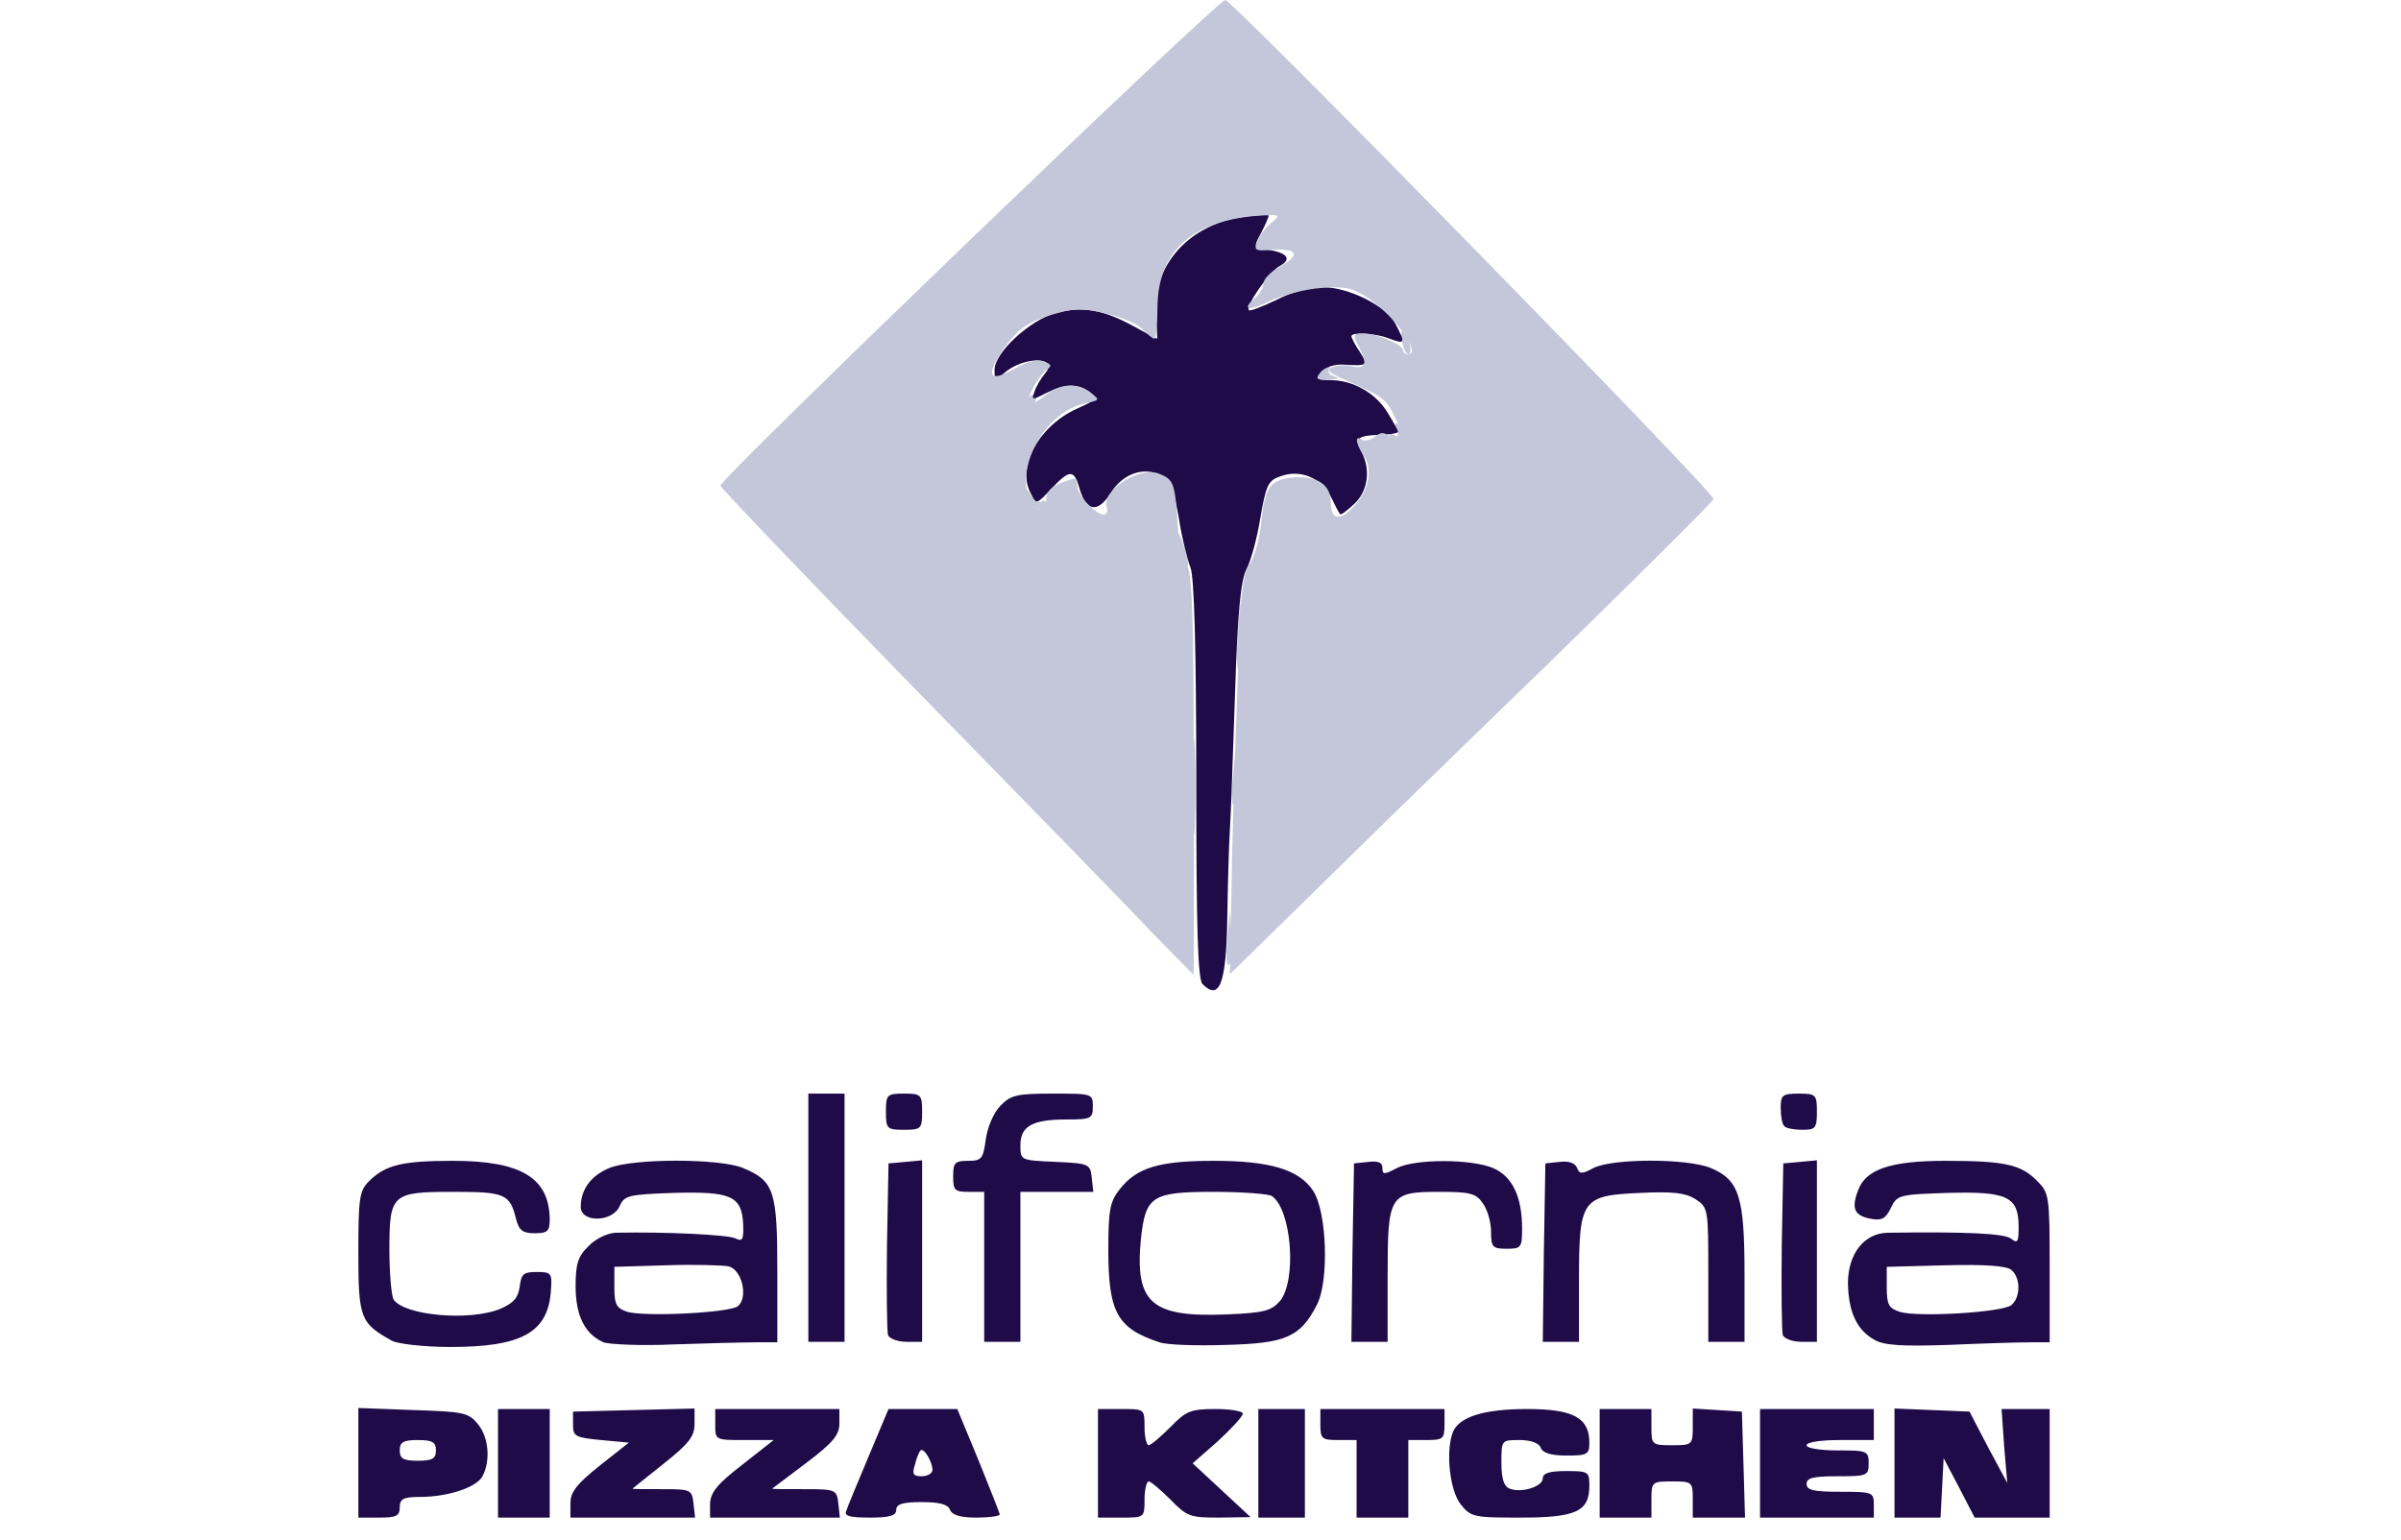 <svg width="67" height="43" viewBox="0 0 67 43" fill="none" xmlns="http://www.w3.org/2000/svg">
<g clip-path="url(#clip0_13544_34661)">
<path d="M34.248 26.226L34.32 25.403L34.364 26.11C34.392 26.5 34.364 26.861 34.291 26.933C34.234 26.991 34.205 26.673 34.248 26.226ZM33.295 21.939C33.295 20.756 33.324 20.279 33.339 20.9C33.368 21.521 33.368 22.488 33.339 23.065C33.324 23.642 33.295 23.137 33.295 21.939ZM34.392 21.824L34.465 21.073L34.508 21.708C34.537 22.055 34.508 22.387 34.436 22.459C34.378 22.517 34.349 22.242 34.392 21.824ZM34.537 17.783L34.609 16.744L34.652 17.667C34.681 18.172 34.638 18.649 34.58 18.706C34.522 18.764 34.493 18.36 34.537 17.783ZM32.935 15.416C32.862 15.214 32.819 14.983 32.848 14.896C32.862 14.824 32.964 14.997 33.05 15.286C33.238 15.892 33.151 15.993 32.935 15.416ZM28.706 13.987C28.576 13.64 28.605 13.539 28.778 13.828C28.864 13.958 28.98 14.044 29.067 14.001C29.139 13.943 29.196 13.987 29.196 14.059C29.196 14.304 28.807 14.246 28.706 13.987ZM38.78 12.168C38.708 12.067 38.737 12.053 38.867 12.125C39.011 12.211 39.04 12.183 38.968 11.995C38.91 11.851 38.924 11.778 39.011 11.836C39.199 11.952 39.199 12.341 39.025 12.341C38.939 12.341 38.838 12.269 38.78 12.168ZM28.648 11.201C28.677 11.1 28.749 11.028 28.807 11.028C28.98 11.042 28.937 11.245 28.764 11.317C28.662 11.345 28.605 11.288 28.648 11.201ZM36.702 10.552C36.702 10.523 36.817 10.407 36.947 10.306C37.077 10.191 37.149 10.176 37.091 10.277C37.034 10.379 37.091 10.465 37.236 10.508C37.394 10.552 37.351 10.581 37.106 10.595C36.875 10.595 36.702 10.581 36.702 10.552ZM39.126 9.527C39.083 9.339 39.097 9.209 39.155 9.238C39.314 9.339 39.444 9.888 39.3 9.888C39.242 9.888 39.155 9.729 39.126 9.527Z" fill="#C3C7D9"/>
<path d="M10 40.832V39.302L11.53 39.36C12.93 39.403 13.074 39.432 13.334 39.75C13.637 40.111 13.695 40.775 13.464 41.208C13.291 41.525 12.497 41.785 11.703 41.785C11.256 41.785 11.155 41.843 11.155 42.074C11.155 42.319 11.054 42.362 10.577 42.362H10V40.832ZM12.165 40.486C12.165 40.255 12.064 40.197 11.66 40.197C11.256 40.197 11.155 40.255 11.155 40.486C11.155 40.717 11.256 40.775 11.66 40.775C12.064 40.775 12.165 40.717 12.165 40.486ZM13.897 40.847V39.331H15.34V42.362H13.897V40.847ZM15.918 41.958C15.918 41.655 16.091 41.424 16.726 40.919L17.549 40.269L16.769 40.197C16.047 40.125 15.99 40.096 15.99 39.764V39.403L17.693 39.36L19.381 39.317V39.75C19.381 40.096 19.223 40.298 18.515 40.861C18.039 41.236 17.649 41.554 17.649 41.554C17.649 41.568 18.025 41.568 18.487 41.568C19.28 41.568 19.309 41.583 19.353 41.972L19.396 42.362H15.918V41.958ZM19.814 41.972C19.829 41.655 20.017 41.424 20.709 40.89L21.59 40.197H20.767C19.959 40.197 19.959 40.197 19.959 39.764V39.331H23.423V39.735C23.423 40.053 23.25 40.269 22.485 40.847C21.965 41.236 21.546 41.554 21.546 41.554C21.546 41.568 21.951 41.568 22.456 41.568C23.322 41.568 23.351 41.583 23.394 41.972L23.437 42.362H19.814V41.972ZM23.61 42.189C23.639 42.088 23.928 41.395 24.231 40.673L24.794 39.331H26.713L27.305 40.76C27.623 41.554 27.897 42.232 27.897 42.276C27.897 42.319 27.608 42.362 27.247 42.362C26.8 42.362 26.569 42.29 26.511 42.146C26.454 41.987 26.208 41.929 25.718 41.929C25.184 41.929 25.01 41.987 25.01 42.146C25.01 42.304 24.837 42.362 24.274 42.362C23.74 42.362 23.553 42.319 23.61 42.189ZM26.021 41.034C26.021 40.803 25.775 40.399 25.689 40.486C25.645 40.529 25.573 40.702 25.53 40.89C25.443 41.15 25.487 41.208 25.718 41.208C25.891 41.208 26.021 41.121 26.021 41.034ZM30.639 40.847V39.331H31.289C31.938 39.331 31.938 39.331 31.938 39.836C31.938 40.111 31.996 40.342 32.054 40.342C32.111 40.342 32.386 40.111 32.66 39.836C33.093 39.389 33.223 39.331 33.916 39.331C34.334 39.331 34.681 39.389 34.681 39.461C34.681 39.533 34.363 39.88 33.988 40.226L33.281 40.847L34.089 41.597L34.897 42.348L34.017 42.362C33.208 42.362 33.122 42.333 32.66 41.857C32.386 41.583 32.111 41.352 32.054 41.352C31.996 41.352 31.938 41.583 31.938 41.857C31.938 42.362 31.938 42.362 31.289 42.362H30.639V40.847ZM35.114 40.847V39.331H36.413V42.362H35.114V40.847ZM37.856 41.28V40.197H37.351C36.889 40.197 36.845 40.168 36.845 39.764V39.331H40.309V39.764C40.309 40.168 40.266 40.197 39.804 40.197H39.299V42.362H37.856V41.28ZM40.757 41.987C40.454 41.597 40.338 40.515 40.54 39.981C40.714 39.548 41.406 39.331 42.619 39.331C43.903 39.331 44.351 39.577 44.351 40.269C44.351 40.601 44.293 40.63 43.716 40.63C43.283 40.63 43.052 40.558 42.994 40.414C42.951 40.284 42.72 40.197 42.402 40.197C41.897 40.197 41.897 40.197 41.897 40.832C41.897 41.28 41.969 41.496 42.128 41.554C42.46 41.684 43.052 41.496 43.052 41.265C43.052 41.121 43.239 41.063 43.701 41.063C44.322 41.063 44.351 41.078 44.351 41.467C44.351 42.189 43.99 42.362 42.431 42.362C41.118 42.362 41.045 42.348 40.757 41.987ZM44.639 40.847V39.331H46.083V39.836C46.083 40.327 46.097 40.342 46.66 40.342C47.223 40.342 47.237 40.327 47.237 39.822V39.317L47.93 39.36L48.608 39.403L48.652 40.89L48.695 42.362H47.237V41.857C47.237 41.366 47.223 41.352 46.66 41.352C46.097 41.352 46.083 41.366 46.083 41.857V42.362H44.639V40.847ZM49.114 40.847V39.331H52.289V40.197H51.351C50.817 40.197 50.413 40.255 50.413 40.342C50.413 40.428 50.802 40.486 51.279 40.486C52.101 40.486 52.145 40.5 52.145 40.847C52.145 41.193 52.101 41.208 51.279 41.208C50.6 41.208 50.413 41.251 50.413 41.424C50.413 41.597 50.615 41.641 51.351 41.641C52.26 41.641 52.289 41.655 52.289 42.001V42.362H49.114V40.847ZM52.866 40.847V39.317L53.92 39.36L54.959 39.403L55.478 40.399L56.013 41.395L55.926 40.37L55.854 39.331H57.196V42.362H55.103L54.67 41.525L54.237 40.702L54.194 41.539L54.151 42.362H52.866V40.847ZM10.938 37.426C10.058 36.935 10 36.805 10 34.972C10 33.457 10.029 33.24 10.289 32.981C10.751 32.519 11.212 32.403 12.641 32.403C14.546 32.403 15.326 32.88 15.34 34.034C15.34 34.366 15.283 34.424 14.922 34.424C14.59 34.424 14.489 34.352 14.402 34.034C14.229 33.327 14.099 33.269 12.656 33.269C10.924 33.269 10.866 33.327 10.866 34.9C10.866 35.55 10.924 36.17 10.981 36.271C11.27 36.719 13.103 36.892 13.969 36.531C14.33 36.372 14.46 36.228 14.503 35.911C14.546 35.564 14.604 35.506 14.979 35.506C15.398 35.506 15.412 35.535 15.369 36.084C15.268 37.209 14.532 37.599 12.569 37.599C11.833 37.599 11.097 37.513 10.938 37.426ZM16.841 37.469C16.322 37.238 16.062 36.733 16.062 35.896C16.062 35.276 16.134 35.059 16.423 34.785C16.61 34.583 16.942 34.424 17.173 34.41C18.588 34.381 20.334 34.467 20.522 34.568C20.724 34.669 20.753 34.597 20.738 34.164C20.695 33.385 20.406 33.255 18.804 33.298C17.534 33.342 17.419 33.37 17.289 33.673C17.087 34.121 16.206 34.135 16.206 33.688C16.206 33.212 16.48 32.822 17 32.605C17.664 32.331 20.089 32.331 20.738 32.605C21.604 32.966 21.691 33.24 21.691 35.478V37.469H21.085C20.738 37.469 19.713 37.498 18.804 37.527C17.895 37.57 17 37.527 16.841 37.469ZM20.594 36.459C20.883 36.214 20.709 35.449 20.334 35.348C20.175 35.319 19.381 35.29 18.588 35.319L17.144 35.362V35.939C17.144 36.416 17.202 36.517 17.505 36.618C17.996 36.762 20.363 36.647 20.594 36.459ZM32.357 37.469C31.173 37.08 30.928 36.632 30.928 34.886C30.928 33.789 30.971 33.544 31.245 33.197C31.722 32.591 32.342 32.403 33.872 32.403C35.445 32.403 36.254 32.649 36.643 33.24C37.033 33.832 37.091 35.781 36.744 36.43C36.283 37.325 35.878 37.498 34.219 37.541C33.396 37.57 32.559 37.541 32.357 37.469ZM35.72 36.315C36.196 35.723 36.037 33.746 35.489 33.385C35.402 33.327 34.681 33.269 33.872 33.269C32.14 33.269 31.967 33.385 31.837 34.583C31.664 36.372 32.126 36.777 34.233 36.69C35.287 36.647 35.474 36.589 35.72 36.315ZM52.303 37.397C51.812 37.123 51.582 36.618 51.567 35.824C51.567 35.001 52.015 34.424 52.678 34.41C54.815 34.381 55.955 34.424 56.128 34.583C56.301 34.713 56.33 34.669 56.33 34.251C56.33 33.399 56.013 33.255 54.367 33.298C52.996 33.342 52.938 33.356 52.765 33.717C52.621 34.02 52.505 34.078 52.202 34.02C51.74 33.933 51.654 33.731 51.856 33.212C52.072 32.634 52.779 32.403 54.281 32.403C55.94 32.403 56.388 32.504 56.835 32.952C57.182 33.298 57.196 33.356 57.196 35.391V37.469H56.662C56.359 37.469 55.334 37.498 54.382 37.541C53.083 37.585 52.563 37.556 52.303 37.397ZM56.128 36.43C56.388 36.214 56.388 35.665 56.128 35.449C55.998 35.333 55.377 35.29 54.295 35.319L52.65 35.362V35.939C52.65 36.416 52.707 36.517 53.01 36.618C53.53 36.777 55.883 36.632 56.128 36.43ZM22.557 33.991V30.527H23.567V37.455H22.557V33.991ZM24.779 37.267C24.751 37.166 24.736 36.041 24.751 34.785L24.794 32.475L25.27 32.432L25.732 32.389V37.455H25.299C25.054 37.455 24.823 37.368 24.779 37.267ZM27.464 35.362V33.269H27.031C26.641 33.269 26.598 33.226 26.598 32.836C26.598 32.461 26.641 32.403 27.017 32.403C27.392 32.403 27.435 32.346 27.507 31.812C27.551 31.48 27.724 31.061 27.911 30.873C28.2 30.57 28.359 30.527 29.369 30.527C30.48 30.527 30.495 30.527 30.495 30.888C30.495 31.22 30.452 31.249 29.759 31.249C28.806 31.249 28.474 31.436 28.474 31.97C28.474 32.389 28.474 32.389 29.456 32.432C30.394 32.475 30.423 32.49 30.466 32.88L30.509 33.269H28.474V37.455H27.464V35.362ZM37.74 34.972L37.784 32.475L38.188 32.432C38.462 32.403 38.577 32.447 38.577 32.605C38.577 32.793 38.621 32.793 38.981 32.605C39.487 32.346 41.045 32.346 41.666 32.605C42.2 32.836 42.474 33.399 42.474 34.294C42.474 34.828 42.446 34.857 42.041 34.857C41.652 34.857 41.608 34.814 41.608 34.381C41.608 34.121 41.507 33.76 41.377 33.587C41.19 33.313 41.031 33.269 40.179 33.269C38.765 33.269 38.722 33.342 38.722 35.622V37.455H37.711L37.74 34.972ZM43.081 34.972L43.124 32.475L43.528 32.432C43.773 32.403 43.947 32.461 44.004 32.591C44.076 32.779 44.134 32.779 44.466 32.605C44.986 32.331 47.093 32.331 47.742 32.605C48.536 32.937 48.681 33.414 48.681 35.579V37.455H47.67V35.579C47.67 33.746 47.67 33.702 47.309 33.471C47.035 33.298 46.689 33.255 45.779 33.298C44.134 33.37 44.062 33.471 44.062 35.737V37.455H43.052L43.081 34.972ZM49.749 37.267C49.72 37.166 49.705 36.041 49.72 34.785L49.763 32.475L50.239 32.432L50.701 32.389V37.455H50.268C50.023 37.455 49.792 37.368 49.749 37.267ZM24.722 31.032C24.722 30.556 24.751 30.527 25.227 30.527C25.703 30.527 25.732 30.556 25.732 31.032C25.732 31.509 25.703 31.537 25.227 31.537C24.751 31.537 24.722 31.509 24.722 31.032ZM49.792 31.436C49.734 31.393 49.691 31.162 49.691 30.931C49.691 30.57 49.734 30.527 50.196 30.527C50.672 30.527 50.701 30.556 50.701 31.032C50.701 31.494 50.658 31.537 50.297 31.537C50.066 31.537 49.835 31.494 49.792 31.436ZM33.555 27.467C33.425 27.337 33.382 25.88 33.382 21.781C33.382 18.086 33.324 16.123 33.223 15.849C33.136 15.632 32.977 14.997 32.891 14.434C32.746 13.626 32.645 13.395 32.386 13.265C31.909 13.02 31.332 13.222 31 13.756C30.639 14.319 30.322 14.29 30.134 13.669C29.975 13.092 29.86 13.092 29.34 13.64C28.922 14.088 28.922 14.088 28.763 13.77C28.359 13.034 28.994 11.88 30.062 11.403C30.61 11.158 30.639 11.115 30.408 10.941C30.076 10.696 29.715 10.71 29.196 10.97C28.806 11.172 28.777 11.172 28.864 10.941C28.907 10.797 29.037 10.581 29.153 10.436C29.586 9.946 28.561 9.931 28.012 10.422C27.767 10.638 27.753 10.624 27.753 10.321C27.753 9.845 28.734 8.935 29.47 8.733C30.206 8.546 30.769 8.632 31.635 9.108C31.982 9.296 32.27 9.455 32.285 9.455C32.299 9.455 32.285 9.166 32.256 8.805C32.14 7.42 33.179 6.251 34.724 6.049C35.099 5.991 35.402 5.991 35.402 6.02C35.402 6.063 35.301 6.294 35.186 6.51C34.969 6.915 34.984 6.929 35.373 6.972C35.907 7.045 36.066 7.232 35.72 7.42C35.417 7.579 34.738 8.56 34.854 8.661C34.883 8.69 35.229 8.56 35.619 8.372C35.994 8.17 36.571 8.012 36.874 8.012C37.625 8.012 38.678 8.531 38.938 9.036C39.227 9.585 39.212 9.614 38.779 9.455C38.39 9.296 37.711 9.267 37.711 9.383C37.711 9.426 37.812 9.628 37.942 9.816C38.188 10.205 38.173 10.22 37.48 10.177C37.235 10.162 36.961 10.263 36.86 10.379C36.687 10.581 36.73 10.61 37.12 10.61C37.755 10.61 38.39 10.97 38.722 11.519C38.88 11.778 39.01 12.009 39.01 12.053C39.01 12.096 38.779 12.125 38.505 12.139C37.885 12.154 37.784 12.24 37.986 12.601C38.26 13.106 38.173 13.713 37.784 14.073C37.581 14.261 37.408 14.391 37.394 14.348C37.365 14.319 37.25 14.102 37.134 13.857C36.86 13.337 36.283 13.092 35.734 13.294C35.388 13.409 35.33 13.539 35.171 14.449C35.085 14.997 34.911 15.647 34.782 15.892C34.623 16.209 34.536 17.076 34.464 19.341C34.406 21.016 34.349 22.733 34.32 23.166C34.291 23.599 34.262 24.71 34.248 25.62C34.219 27.467 34.031 27.944 33.555 27.467Z" fill="#1E0B48"/>
<path d="M32.141 26.024C31.52 25.36 28.547 22.314 25.559 19.255C22.557 16.18 20.104 13.611 20.104 13.554C20.118 13.337 33.974 0.001 34.19 0.001C34.392 0.001 47.815 13.712 47.815 13.929C47.815 13.987 45.722 16.065 43.167 18.562C40.598 21.044 37.568 24.003 36.413 25.143L34.32 27.193L34.363 24.927C34.378 23.686 34.435 21.954 34.464 21.073C34.493 20.207 34.551 18.721 34.58 17.797C34.623 16.541 34.695 16.007 34.883 15.733C35.013 15.531 35.157 14.997 35.2 14.535C35.301 13.568 35.446 13.38 36.153 13.323C36.774 13.294 37.135 13.539 37.135 14.015C37.135 14.506 37.38 14.564 37.77 14.145C38.203 13.684 38.318 13.092 38.058 12.716C37.827 12.37 37.798 12.139 38.001 12.269C38.087 12.327 38.246 12.284 38.361 12.197C38.535 12.053 38.621 12.053 38.794 12.197C39.141 12.486 39.213 12.255 38.953 11.706C38.679 11.129 38.621 11.085 37.64 10.653C37.077 10.407 36.976 10.321 37.178 10.248C37.308 10.191 37.553 10.176 37.712 10.22C38.102 10.321 38.174 10.162 37.928 9.7C37.741 9.339 37.755 9.31 38.058 9.31C38.419 9.31 39.155 9.613 39.155 9.787C39.155 9.844 39.213 9.888 39.299 9.888C39.675 9.888 38.939 8.834 38.188 8.329C37.755 8.04 37.553 7.982 36.86 8.04C36.413 8.069 35.778 8.242 35.446 8.401C34.825 8.704 34.623 8.646 35.042 8.3C35.157 8.199 35.258 8.026 35.258 7.91C35.258 7.795 35.446 7.593 35.691 7.463C36.355 7.088 36.211 6.9 35.301 6.987C35.042 7.001 34.998 6.958 35.071 6.756C35.114 6.611 35.287 6.38 35.46 6.236C35.763 5.976 35.749 5.976 34.969 6.034C33.194 6.207 32.299 7.073 32.299 8.617C32.299 9.079 32.256 9.455 32.213 9.455C32.169 9.455 32.025 9.339 31.881 9.195C31.751 9.036 31.289 8.848 30.842 8.747C30.163 8.589 29.947 8.603 29.283 8.805C28.662 9.007 28.417 9.18 28.042 9.686C27.479 10.479 27.58 10.71 28.316 10.292C28.662 10.09 28.951 10.018 29.124 10.09C29.341 10.162 29.355 10.22 29.225 10.306C28.994 10.45 28.59 11.201 28.677 11.302C28.72 11.331 28.922 11.23 29.139 11.057C29.586 10.696 30.033 10.667 30.438 10.97C30.697 11.158 30.697 11.172 30.279 11.259C29.254 11.475 28.417 12.818 28.677 13.828C28.778 14.275 29.196 14.362 29.196 13.929C29.196 13.741 29.341 13.582 29.572 13.496C30.048 13.308 30.062 13.308 30.062 13.568C30.062 13.813 30.567 14.362 30.798 14.362C30.885 14.362 30.928 14.275 30.885 14.174C30.712 13.712 31.78 13.005 32.343 13.222C32.747 13.38 32.79 13.481 32.862 14.622C32.891 15.112 33.007 15.632 33.108 15.762C33.266 15.95 33.31 17.09 33.31 21.607C33.324 24.681 33.31 27.207 33.31 27.207C33.295 27.207 32.776 26.673 32.141 26.024Z" fill="#C3C7D9"/>
</g>
<defs>
<clipPath id="clip0_13544_34661">
<rect width="47.196" height="42.363" fill="white" transform="translate(10)"/>
</clipPath>
</defs>
</svg>

